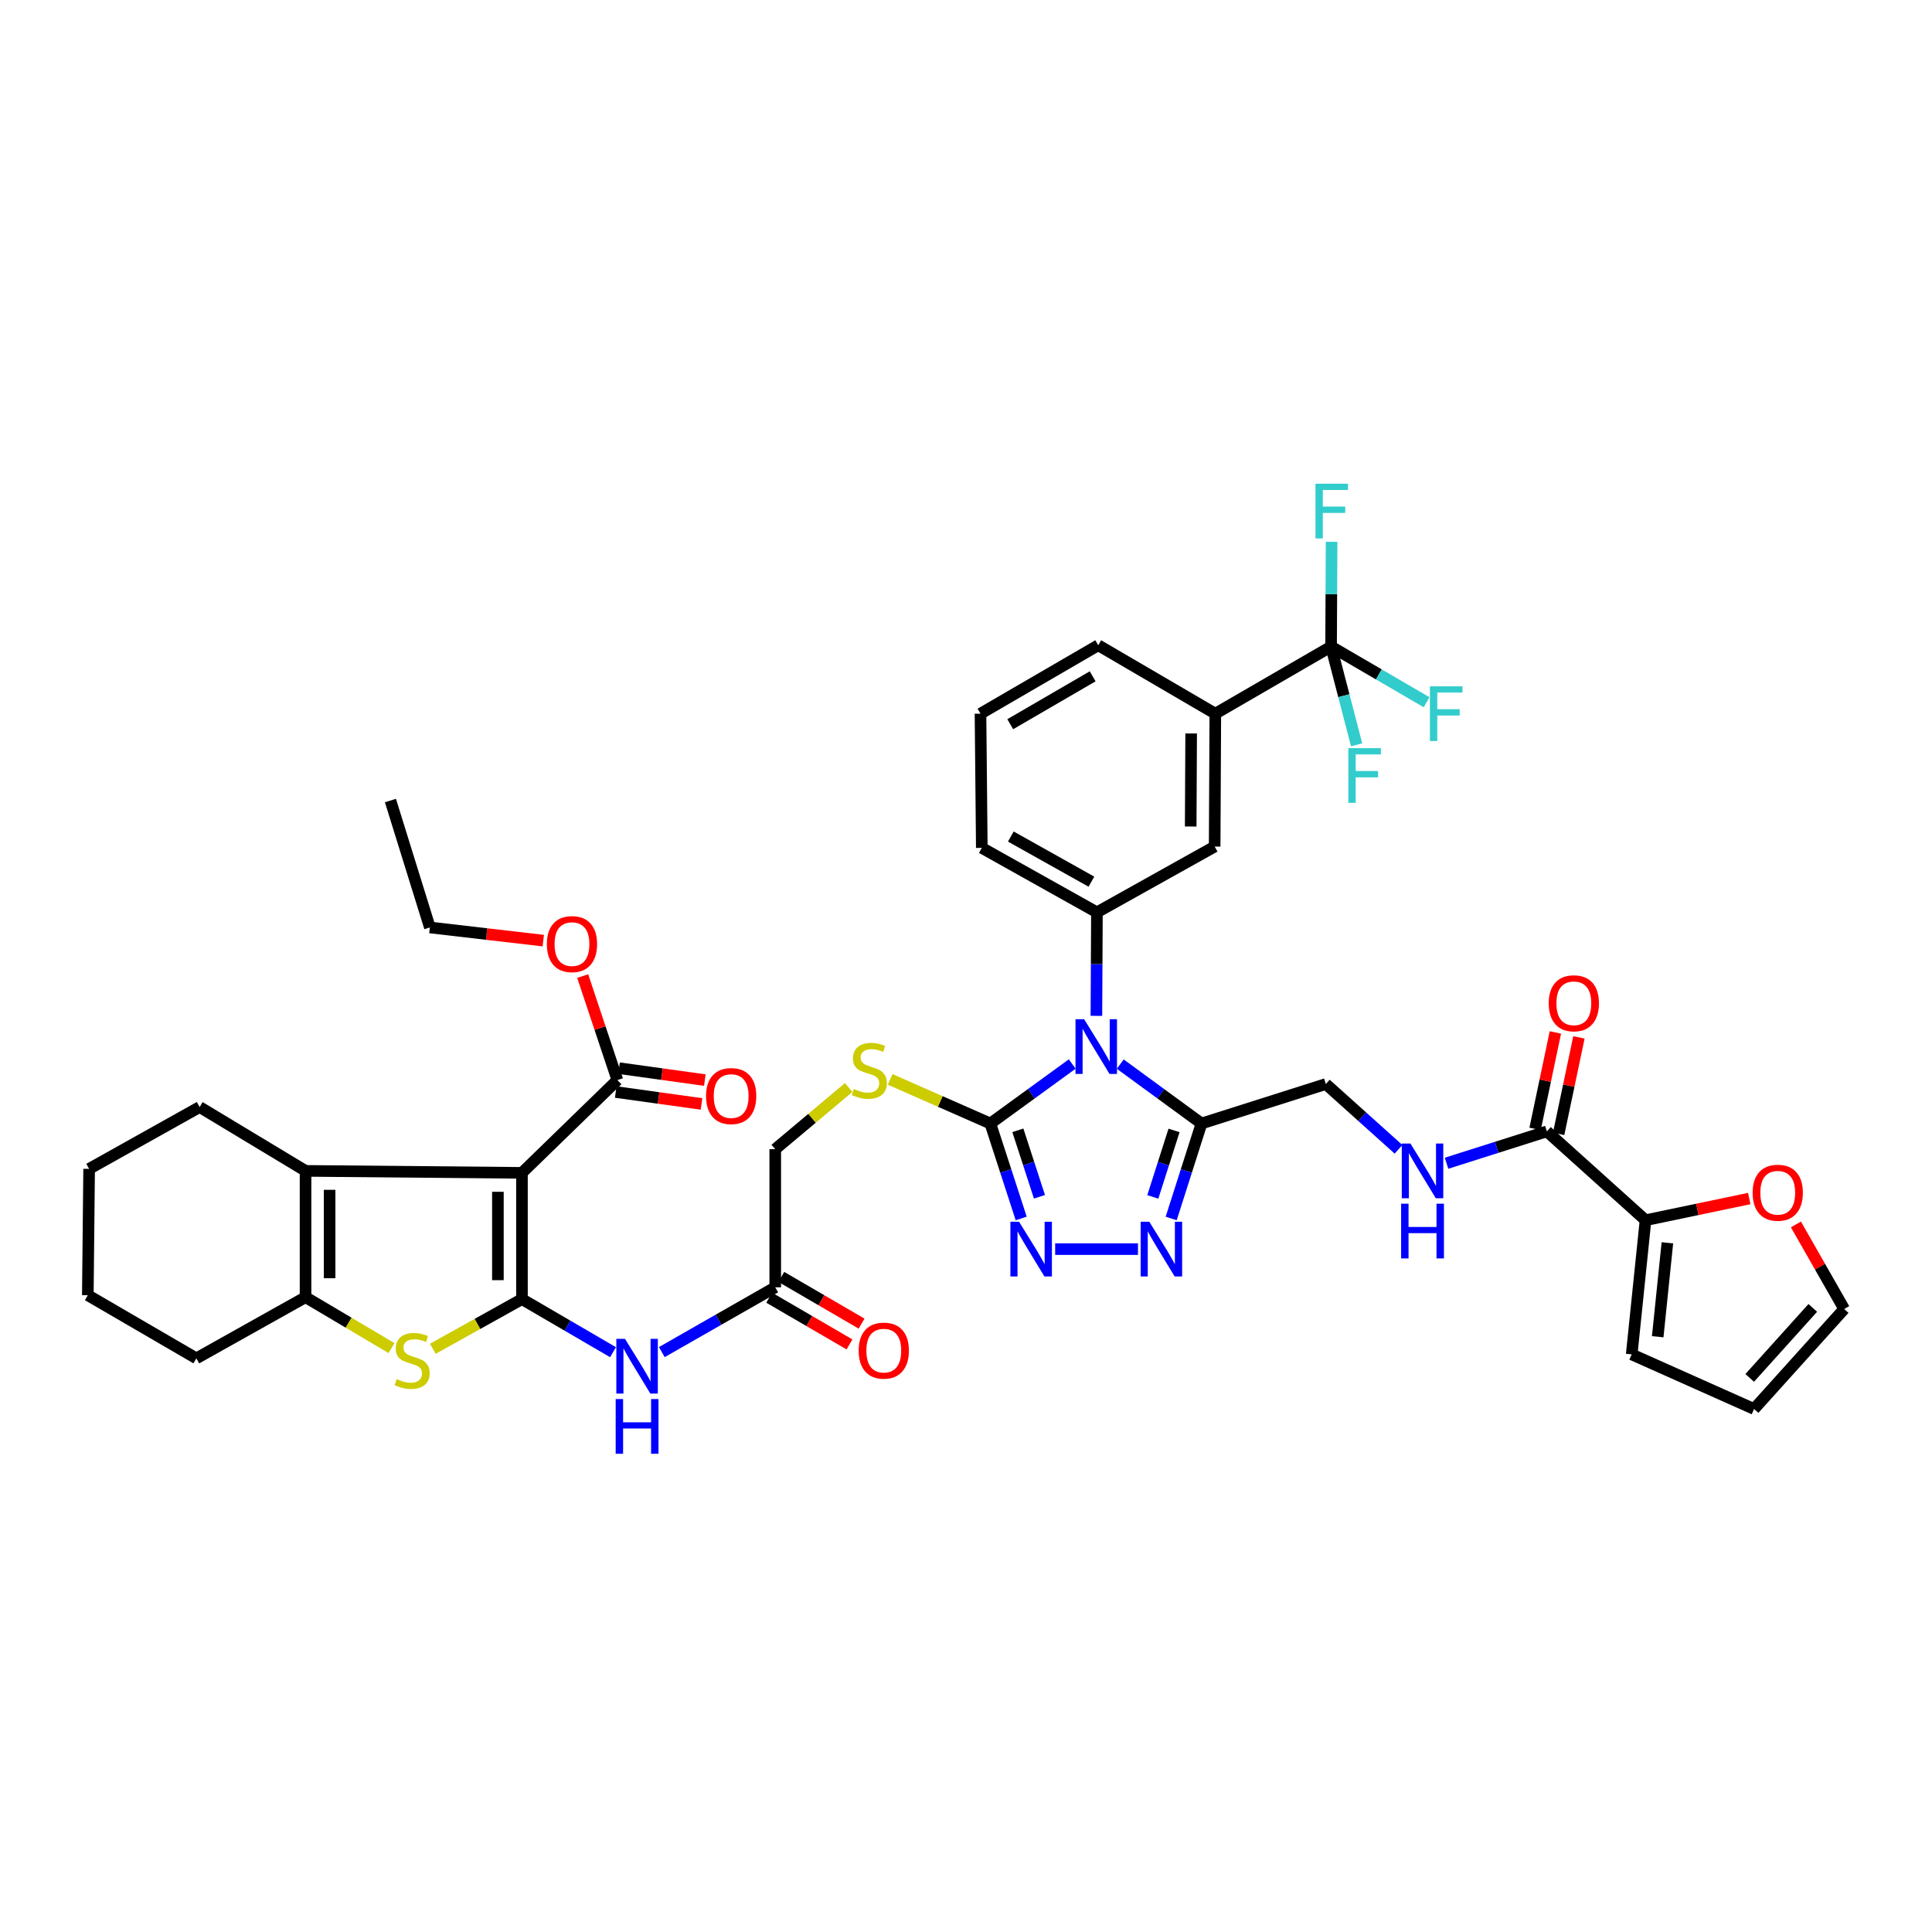 <?xml version='1.0' encoding='iso-8859-1'?>
<svg version='1.1' baseProfile='full'
              xmlns='http://www.w3.org/2000/svg'
                      xmlns:rdkit='http://www.rdkit.org/xml'
                      xmlns:xlink='http://www.w3.org/1999/xlink'
                  xml:space='preserve'
width='1000px' height='1000px' viewBox='0 0 1000 1000'>
<!-- END OF HEADER -->
<rect style='opacity:1.0;fill:#FFFFFF;stroke:none' width='1000' height='1000' x='0' y='0'> </rect>
<path class='bond-1' d='M 270.167,672.42 L 270.167,607.067' style='fill:none;fill-rule:evenodd;stroke:#000000;stroke-width:6px;stroke-linecap:butt;stroke-linejoin:miter;stroke-opacity:1' />
<path class='bond-1' d='M 257.712,662.617 L 257.712,616.87' style='fill:none;fill-rule:evenodd;stroke:#000000;stroke-width:6px;stroke-linecap:butt;stroke-linejoin:miter;stroke-opacity:1' />
<path class='bond-3' d='M 270.167,672.42 L 247.099,685.275' style='fill:none;fill-rule:evenodd;stroke:#000000;stroke-width:6px;stroke-linecap:butt;stroke-linejoin:miter;stroke-opacity:1' />
<path class='bond-3' d='M 247.099,685.275 L 224.032,698.13' style='fill:none;fill-rule:evenodd;stroke:#CCCC00;stroke-width:6px;stroke-linecap:butt;stroke-linejoin:miter;stroke-opacity:1' />
<path class='bond-10' d='M 270.167,672.42 L 293.73,686.155' style='fill:none;fill-rule:evenodd;stroke:#000000;stroke-width:6px;stroke-linecap:butt;stroke-linejoin:miter;stroke-opacity:1' />
<path class='bond-10' d='M 293.73,686.155 L 317.292,699.89' style='fill:none;fill-rule:evenodd;stroke:#0000FF;stroke-width:6px;stroke-linecap:butt;stroke-linejoin:miter;stroke-opacity:1' />
<path class='bond-0' d='M 554.981,550.734 L 533.791,566.131' style='fill:none;fill-rule:evenodd;stroke:#0000FF;stroke-width:6px;stroke-linecap:butt;stroke-linejoin:miter;stroke-opacity:1' />
<path class='bond-0' d='M 533.791,566.131 L 512.6,581.528' style='fill:none;fill-rule:evenodd;stroke:#000000;stroke-width:6px;stroke-linecap:butt;stroke-linejoin:miter;stroke-opacity:1' />
<path class='bond-4' d='M 579.842,550.785 L 600.867,566.156' style='fill:none;fill-rule:evenodd;stroke:#0000FF;stroke-width:6px;stroke-linecap:butt;stroke-linejoin:miter;stroke-opacity:1' />
<path class='bond-4' d='M 600.867,566.156 L 621.891,581.528' style='fill:none;fill-rule:evenodd;stroke:#000000;stroke-width:6px;stroke-linecap:butt;stroke-linejoin:miter;stroke-opacity:1' />
<path class='bond-9' d='M 567.496,525.803 L 567.632,499.013' style='fill:none;fill-rule:evenodd;stroke:#0000FF;stroke-width:6px;stroke-linecap:butt;stroke-linejoin:miter;stroke-opacity:1' />
<path class='bond-9' d='M 567.632,499.013 L 567.768,472.223' style='fill:none;fill-rule:evenodd;stroke:#000000;stroke-width:6px;stroke-linecap:butt;stroke-linejoin:miter;stroke-opacity:1' />
<path class='bond-5' d='M 270.167,607.067 L 158.15,606.043' style='fill:none;fill-rule:evenodd;stroke:#000000;stroke-width:6px;stroke-linecap:butt;stroke-linejoin:miter;stroke-opacity:1' />
<path class='bond-12' d='M 270.167,607.067 L 319.557,559.054' style='fill:none;fill-rule:evenodd;stroke:#000000;stroke-width:6px;stroke-linecap:butt;stroke-linejoin:miter;stroke-opacity:1' />
<path class='bond-2' d='M 512.6,581.528 L 486.669,570.11' style='fill:none;fill-rule:evenodd;stroke:#000000;stroke-width:6px;stroke-linecap:butt;stroke-linejoin:miter;stroke-opacity:1' />
<path class='bond-2' d='M 486.669,570.11 L 460.737,558.692' style='fill:none;fill-rule:evenodd;stroke:#CCCC00;stroke-width:6px;stroke-linecap:butt;stroke-linejoin:miter;stroke-opacity:1' />
<path class='bond-6' d='M 512.6,581.528 L 520.584,606.1' style='fill:none;fill-rule:evenodd;stroke:#000000;stroke-width:6px;stroke-linecap:butt;stroke-linejoin:miter;stroke-opacity:1' />
<path class='bond-6' d='M 520.584,606.1 L 528.569,630.673' style='fill:none;fill-rule:evenodd;stroke:#0000FF;stroke-width:6px;stroke-linecap:butt;stroke-linejoin:miter;stroke-opacity:1' />
<path class='bond-6' d='M 526.841,585.051 L 532.43,602.251' style='fill:none;fill-rule:evenodd;stroke:#000000;stroke-width:6px;stroke-linecap:butt;stroke-linejoin:miter;stroke-opacity:1' />
<path class='bond-6' d='M 532.43,602.251 L 538.019,619.452' style='fill:none;fill-rule:evenodd;stroke:#0000FF;stroke-width:6px;stroke-linecap:butt;stroke-linejoin:miter;stroke-opacity:1' />
<path class='bond-8' d='M 202.642,697.769 L 180.396,684.593' style='fill:none;fill-rule:evenodd;stroke:#CCCC00;stroke-width:6px;stroke-linecap:butt;stroke-linejoin:miter;stroke-opacity:1' />
<path class='bond-8' d='M 180.396,684.593 L 158.15,671.417' style='fill:none;fill-rule:evenodd;stroke:#000000;stroke-width:6px;stroke-linecap:butt;stroke-linejoin:miter;stroke-opacity:1' />
<path class='bond-20' d='M 621.891,581.528 L 686.248,561.088' style='fill:none;fill-rule:evenodd;stroke:#000000;stroke-width:6px;stroke-linecap:butt;stroke-linejoin:miter;stroke-opacity:1' />
<path class='bond-44' d='M 621.891,581.528 L 614.048,606.102' style='fill:none;fill-rule:evenodd;stroke:#000000;stroke-width:6px;stroke-linecap:butt;stroke-linejoin:miter;stroke-opacity:1' />
<path class='bond-44' d='M 614.048,606.102 L 606.204,630.676' style='fill:none;fill-rule:evenodd;stroke:#0000FF;stroke-width:6px;stroke-linecap:butt;stroke-linejoin:miter;stroke-opacity:1' />
<path class='bond-44' d='M 607.673,585.113 L 602.183,602.315' style='fill:none;fill-rule:evenodd;stroke:#000000;stroke-width:6px;stroke-linecap:butt;stroke-linejoin:miter;stroke-opacity:1' />
<path class='bond-44' d='M 602.183,602.315 L 596.692,619.516' style='fill:none;fill-rule:evenodd;stroke:#0000FF;stroke-width:6px;stroke-linecap:butt;stroke-linejoin:miter;stroke-opacity:1' />
<path class='bond-33' d='M 158.15,606.043 L 103.335,573.003' style='fill:none;fill-rule:evenodd;stroke:#000000;stroke-width:6px;stroke-linecap:butt;stroke-linejoin:miter;stroke-opacity:1' />
<path class='bond-42' d='M 158.15,606.043 L 158.15,671.417' style='fill:none;fill-rule:evenodd;stroke:#000000;stroke-width:6px;stroke-linecap:butt;stroke-linejoin:miter;stroke-opacity:1' />
<path class='bond-42' d='M 170.605,615.849 L 170.605,661.611' style='fill:none;fill-rule:evenodd;stroke:#000000;stroke-width:6px;stroke-linecap:butt;stroke-linejoin:miter;stroke-opacity:1' />
<path class='bond-7' d='M 546.15,646.542 L 589.025,646.542' style='fill:none;fill-rule:evenodd;stroke:#0000FF;stroke-width:6px;stroke-linecap:butt;stroke-linejoin:miter;stroke-opacity:1' />
<path class='bond-35' d='M 158.15,671.417 L 101.633,703.08' style='fill:none;fill-rule:evenodd;stroke:#000000;stroke-width:6px;stroke-linecap:butt;stroke-linejoin:miter;stroke-opacity:1' />
<path class='bond-16' d='M 567.768,472.223 L 628.707,438.173' style='fill:none;fill-rule:evenodd;stroke:#000000;stroke-width:6px;stroke-linecap:butt;stroke-linejoin:miter;stroke-opacity:1' />
<path class='bond-34' d='M 567.768,472.223 L 508.179,438.858' style='fill:none;fill-rule:evenodd;stroke:#000000;stroke-width:6px;stroke-linecap:butt;stroke-linejoin:miter;stroke-opacity:1' />
<path class='bond-34' d='M 564.914,456.351 L 523.202,432.995' style='fill:none;fill-rule:evenodd;stroke:#000000;stroke-width:6px;stroke-linecap:butt;stroke-linejoin:miter;stroke-opacity:1' />
<path class='bond-18' d='M 342.555,699.843 L 371.908,683.073' style='fill:none;fill-rule:evenodd;stroke:#0000FF;stroke-width:6px;stroke-linecap:butt;stroke-linejoin:miter;stroke-opacity:1' />
<path class='bond-18' d='M 371.908,683.073 L 401.261,666.303' style='fill:none;fill-rule:evenodd;stroke:#000000;stroke-width:6px;stroke-linecap:butt;stroke-linejoin:miter;stroke-opacity:1' />
<path class='bond-11' d='M 688.967,334.666 L 629.046,369.394' style='fill:none;fill-rule:evenodd;stroke:#000000;stroke-width:6px;stroke-linecap:butt;stroke-linejoin:miter;stroke-opacity:1' />
<path class='bond-28' d='M 688.967,334.666 L 689.098,307.552' style='fill:none;fill-rule:evenodd;stroke:#000000;stroke-width:6px;stroke-linecap:butt;stroke-linejoin:miter;stroke-opacity:1' />
<path class='bond-28' d='M 689.098,307.552 L 689.229,280.438' style='fill:none;fill-rule:evenodd;stroke:#33CCCC;stroke-width:6px;stroke-linecap:butt;stroke-linejoin:miter;stroke-opacity:1' />
<path class='bond-29' d='M 688.967,334.666 L 695.579,360.089' style='fill:none;fill-rule:evenodd;stroke:#000000;stroke-width:6px;stroke-linecap:butt;stroke-linejoin:miter;stroke-opacity:1' />
<path class='bond-29' d='M 695.579,360.089 L 702.19,385.513' style='fill:none;fill-rule:evenodd;stroke:#33CCCC;stroke-width:6px;stroke-linecap:butt;stroke-linejoin:miter;stroke-opacity:1' />
<path class='bond-30' d='M 688.967,334.666 L 713.686,349.074' style='fill:none;fill-rule:evenodd;stroke:#000000;stroke-width:6px;stroke-linecap:butt;stroke-linejoin:miter;stroke-opacity:1' />
<path class='bond-30' d='M 713.686,349.074 L 738.406,363.482' style='fill:none;fill-rule:evenodd;stroke:#33CCCC;stroke-width:6px;stroke-linecap:butt;stroke-linejoin:miter;stroke-opacity:1' />
<path class='bond-23' d='M 318.7,565.222 L 340.902,568.308' style='fill:none;fill-rule:evenodd;stroke:#000000;stroke-width:6px;stroke-linecap:butt;stroke-linejoin:miter;stroke-opacity:1' />
<path class='bond-23' d='M 340.902,568.308 L 363.104,571.394' style='fill:none;fill-rule:evenodd;stroke:#FF0000;stroke-width:6px;stroke-linecap:butt;stroke-linejoin:miter;stroke-opacity:1' />
<path class='bond-23' d='M 320.415,552.885 L 342.617,555.971' style='fill:none;fill-rule:evenodd;stroke:#000000;stroke-width:6px;stroke-linecap:butt;stroke-linejoin:miter;stroke-opacity:1' />
<path class='bond-23' d='M 342.617,555.971 L 364.819,559.057' style='fill:none;fill-rule:evenodd;stroke:#FF0000;stroke-width:6px;stroke-linecap:butt;stroke-linejoin:miter;stroke-opacity:1' />
<path class='bond-32' d='M 319.557,559.054 L 310.576,532.129' style='fill:none;fill-rule:evenodd;stroke:#000000;stroke-width:6px;stroke-linecap:butt;stroke-linejoin:miter;stroke-opacity:1' />
<path class='bond-32' d='M 310.576,532.129 L 301.595,505.204' style='fill:none;fill-rule:evenodd;stroke:#FF0000;stroke-width:6px;stroke-linecap:butt;stroke-linejoin:miter;stroke-opacity:1' />
<path class='bond-13' d='M 800.652,585.603 L 774.688,593.849' style='fill:none;fill-rule:evenodd;stroke:#000000;stroke-width:6px;stroke-linecap:butt;stroke-linejoin:miter;stroke-opacity:1' />
<path class='bond-13' d='M 774.688,593.849 L 748.724,602.096' style='fill:none;fill-rule:evenodd;stroke:#0000FF;stroke-width:6px;stroke-linecap:butt;stroke-linejoin:miter;stroke-opacity:1' />
<path class='bond-14' d='M 800.652,585.603 L 851.724,631.582' style='fill:none;fill-rule:evenodd;stroke:#000000;stroke-width:6px;stroke-linecap:butt;stroke-linejoin:miter;stroke-opacity:1' />
<path class='bond-24' d='M 806.746,586.885 L 811.998,561.917' style='fill:none;fill-rule:evenodd;stroke:#000000;stroke-width:6px;stroke-linecap:butt;stroke-linejoin:miter;stroke-opacity:1' />
<path class='bond-24' d='M 811.998,561.917 L 817.249,536.95' style='fill:none;fill-rule:evenodd;stroke:#FF0000;stroke-width:6px;stroke-linecap:butt;stroke-linejoin:miter;stroke-opacity:1' />
<path class='bond-24' d='M 794.558,584.321 L 799.809,559.354' style='fill:none;fill-rule:evenodd;stroke:#000000;stroke-width:6px;stroke-linecap:butt;stroke-linejoin:miter;stroke-opacity:1' />
<path class='bond-24' d='M 799.809,559.354 L 805.06,534.386' style='fill:none;fill-rule:evenodd;stroke:#FF0000;stroke-width:6px;stroke-linecap:butt;stroke-linejoin:miter;stroke-opacity:1' />
<path class='bond-21' d='M 851.724,631.582 L 878.566,625.972' style='fill:none;fill-rule:evenodd;stroke:#000000;stroke-width:6px;stroke-linecap:butt;stroke-linejoin:miter;stroke-opacity:1' />
<path class='bond-21' d='M 878.566,625.972 L 905.409,620.362' style='fill:none;fill-rule:evenodd;stroke:#FF0000;stroke-width:6px;stroke-linecap:butt;stroke-linejoin:miter;stroke-opacity:1' />
<path class='bond-22' d='M 851.724,631.582 L 844.563,701.032' style='fill:none;fill-rule:evenodd;stroke:#000000;stroke-width:6px;stroke-linecap:butt;stroke-linejoin:miter;stroke-opacity:1' />
<path class='bond-22' d='M 863.039,643.277 L 858.026,691.892' style='fill:none;fill-rule:evenodd;stroke:#000000;stroke-width:6px;stroke-linecap:butt;stroke-linejoin:miter;stroke-opacity:1' />
<path class='bond-15' d='M 629.046,369.394 L 628.707,438.173' style='fill:none;fill-rule:evenodd;stroke:#000000;stroke-width:6px;stroke-linecap:butt;stroke-linejoin:miter;stroke-opacity:1' />
<path class='bond-15' d='M 616.54,379.65 L 616.303,427.795' style='fill:none;fill-rule:evenodd;stroke:#000000;stroke-width:6px;stroke-linecap:butt;stroke-linejoin:miter;stroke-opacity:1' />
<path class='bond-45' d='M 629.046,369.394 L 568.439,333.981' style='fill:none;fill-rule:evenodd;stroke:#000000;stroke-width:6px;stroke-linecap:butt;stroke-linejoin:miter;stroke-opacity:1' />
<path class='bond-17' d='M 439.276,562.897 L 420.269,578.855' style='fill:none;fill-rule:evenodd;stroke:#CCCC00;stroke-width:6px;stroke-linecap:butt;stroke-linejoin:miter;stroke-opacity:1' />
<path class='bond-17' d='M 420.269,578.855 L 401.261,594.813' style='fill:none;fill-rule:evenodd;stroke:#000000;stroke-width:6px;stroke-linecap:butt;stroke-linejoin:miter;stroke-opacity:1' />
<path class='bond-27' d='M 398.129,671.686 L 418.909,683.778' style='fill:none;fill-rule:evenodd;stroke:#000000;stroke-width:6px;stroke-linecap:butt;stroke-linejoin:miter;stroke-opacity:1' />
<path class='bond-27' d='M 418.909,683.778 L 439.689,695.869' style='fill:none;fill-rule:evenodd;stroke:#FF0000;stroke-width:6px;stroke-linecap:butt;stroke-linejoin:miter;stroke-opacity:1' />
<path class='bond-27' d='M 404.393,660.921 L 425.173,673.013' style='fill:none;fill-rule:evenodd;stroke:#000000;stroke-width:6px;stroke-linecap:butt;stroke-linejoin:miter;stroke-opacity:1' />
<path class='bond-27' d='M 425.173,673.013 L 445.953,685.104' style='fill:none;fill-rule:evenodd;stroke:#FF0000;stroke-width:6px;stroke-linecap:butt;stroke-linejoin:miter;stroke-opacity:1' />
<path class='bond-31' d='M 401.261,666.303 L 401.261,594.813' style='fill:none;fill-rule:evenodd;stroke:#000000;stroke-width:6px;stroke-linecap:butt;stroke-linejoin:miter;stroke-opacity:1' />
<path class='bond-19' d='M 723.874,594.885 L 705.061,577.986' style='fill:none;fill-rule:evenodd;stroke:#0000FF;stroke-width:6px;stroke-linecap:butt;stroke-linejoin:miter;stroke-opacity:1' />
<path class='bond-19' d='M 705.061,577.986 L 686.248,561.088' style='fill:none;fill-rule:evenodd;stroke:#000000;stroke-width:6px;stroke-linecap:butt;stroke-linejoin:miter;stroke-opacity:1' />
<path class='bond-25' d='M 929.569,633.774 L 942.057,655.657' style='fill:none;fill-rule:evenodd;stroke:#FF0000;stroke-width:6px;stroke-linecap:butt;stroke-linejoin:miter;stroke-opacity:1' />
<path class='bond-25' d='M 942.057,655.657 L 954.545,677.54' style='fill:none;fill-rule:evenodd;stroke:#000000;stroke-width:6px;stroke-linecap:butt;stroke-linejoin:miter;stroke-opacity:1' />
<path class='bond-26' d='M 844.563,701.032 L 907.902,729.297' style='fill:none;fill-rule:evenodd;stroke:#000000;stroke-width:6px;stroke-linecap:butt;stroke-linejoin:miter;stroke-opacity:1' />
<path class='bond-46' d='M 954.545,677.54 L 907.902,729.297' style='fill:none;fill-rule:evenodd;stroke:#000000;stroke-width:6px;stroke-linecap:butt;stroke-linejoin:miter;stroke-opacity:1' />
<path class='bond-46' d='M 938.297,676.966 L 905.647,713.196' style='fill:none;fill-rule:evenodd;stroke:#000000;stroke-width:6px;stroke-linecap:butt;stroke-linejoin:miter;stroke-opacity:1' />
<path class='bond-38' d='M 281.201,486.863 L 251.85,483.456' style='fill:none;fill-rule:evenodd;stroke:#FF0000;stroke-width:6px;stroke-linecap:butt;stroke-linejoin:miter;stroke-opacity:1' />
<path class='bond-38' d='M 251.85,483.456 L 222.5,480.049' style='fill:none;fill-rule:evenodd;stroke:#000000;stroke-width:6px;stroke-linecap:butt;stroke-linejoin:miter;stroke-opacity:1' />
<path class='bond-39' d='M 103.335,573.003 L 46.133,605.005' style='fill:none;fill-rule:evenodd;stroke:#000000;stroke-width:6px;stroke-linecap:butt;stroke-linejoin:miter;stroke-opacity:1' />
<path class='bond-37' d='M 508.179,438.858 L 507.501,369.394' style='fill:none;fill-rule:evenodd;stroke:#000000;stroke-width:6px;stroke-linecap:butt;stroke-linejoin:miter;stroke-opacity:1' />
<path class='bond-40' d='M 101.633,703.08 L 45.455,670.393' style='fill:none;fill-rule:evenodd;stroke:#000000;stroke-width:6px;stroke-linecap:butt;stroke-linejoin:miter;stroke-opacity:1' />
<path class='bond-36' d='M 568.439,333.981 L 507.501,369.394' style='fill:none;fill-rule:evenodd;stroke:#000000;stroke-width:6px;stroke-linecap:butt;stroke-linejoin:miter;stroke-opacity:1' />
<path class='bond-36' d='M 565.556,350.062 L 522.899,374.851' style='fill:none;fill-rule:evenodd;stroke:#000000;stroke-width:6px;stroke-linecap:butt;stroke-linejoin:miter;stroke-opacity:1' />
<path class='bond-41' d='M 222.5,480.049 L 202.088,414.356' style='fill:none;fill-rule:evenodd;stroke:#000000;stroke-width:6px;stroke-linecap:butt;stroke-linejoin:miter;stroke-opacity:1' />
<path class='bond-43' d='M 46.133,605.005 L 45.455,670.393' style='fill:none;fill-rule:evenodd;stroke:#000000;stroke-width:6px;stroke-linecap:butt;stroke-linejoin:miter;stroke-opacity:1' />
<path  class='atom-1' d='M 561.155 527.54
L 570.435 542.54
Q 571.355 544.02, 572.835 546.7
Q 574.315 549.38, 574.395 549.54
L 574.395 527.54
L 578.155 527.54
L 578.155 555.86
L 574.275 555.86
L 564.315 539.46
Q 563.155 537.54, 561.915 535.34
Q 560.715 533.14, 560.355 532.46
L 560.355 555.86
L 556.675 555.86
L 556.675 527.54
L 561.155 527.54
' fill='#0000FF'/>
<path  class='atom-4' d='M 205.325 713.817
Q 205.645 713.937, 206.965 714.497
Q 208.285 715.057, 209.725 715.417
Q 211.205 715.737, 212.645 715.737
Q 215.325 715.737, 216.885 714.457
Q 218.445 713.137, 218.445 710.857
Q 218.445 709.297, 217.645 708.337
Q 216.885 707.377, 215.685 706.857
Q 214.485 706.337, 212.485 705.737
Q 209.965 704.977, 208.445 704.257
Q 206.965 703.537, 205.885 702.017
Q 204.845 700.497, 204.845 697.937
Q 204.845 694.377, 207.245 692.177
Q 209.685 689.977, 214.485 689.977
Q 217.765 689.977, 221.485 691.537
L 220.565 694.617
Q 217.165 693.217, 214.605 693.217
Q 211.845 693.217, 210.325 694.377
Q 208.805 695.497, 208.845 697.457
Q 208.845 698.977, 209.605 699.897
Q 210.405 700.817, 211.525 701.337
Q 212.685 701.857, 214.605 702.457
Q 217.165 703.257, 218.685 704.057
Q 220.205 704.857, 221.285 706.497
Q 222.405 708.097, 222.405 710.857
Q 222.405 714.777, 219.765 716.897
Q 217.165 718.977, 212.805 718.977
Q 210.285 718.977, 208.365 718.417
Q 206.485 717.897, 204.245 716.977
L 205.325 713.817
' fill='#CCCC00'/>
<path  class='atom-7' d='M 527.465 632.382
L 536.745 647.382
Q 537.665 648.862, 539.145 651.542
Q 540.625 654.222, 540.705 654.382
L 540.705 632.382
L 544.465 632.382
L 544.465 660.702
L 540.585 660.702
L 530.625 644.302
Q 529.465 642.382, 528.225 640.182
Q 527.025 637.982, 526.665 637.302
L 526.665 660.702
L 522.985 660.702
L 522.985 632.382
L 527.465 632.382
' fill='#0000FF'/>
<path  class='atom-8' d='M 594.88 632.382
L 604.16 647.382
Q 605.08 648.862, 606.56 651.542
Q 608.04 654.222, 608.12 654.382
L 608.12 632.382
L 611.88 632.382
L 611.88 660.702
L 608 660.702
L 598.04 644.302
Q 596.88 642.382, 595.64 640.182
Q 594.44 637.982, 594.08 637.302
L 594.08 660.702
L 590.4 660.702
L 590.4 632.382
L 594.88 632.382
' fill='#0000FF'/>
<path  class='atom-11' d='M 323.496 692.995
L 332.776 707.995
Q 333.696 709.475, 335.176 712.155
Q 336.656 714.835, 336.736 714.995
L 336.736 692.995
L 340.496 692.995
L 340.496 721.315
L 336.616 721.315
L 326.656 704.915
Q 325.496 702.995, 324.256 700.795
Q 323.056 698.595, 322.696 697.915
L 322.696 721.315
L 319.016 721.315
L 319.016 692.995
L 323.496 692.995
' fill='#0000FF'/>
<path  class='atom-11' d='M 318.676 724.147
L 322.516 724.147
L 322.516 736.187
L 336.996 736.187
L 336.996 724.147
L 340.836 724.147
L 340.836 752.467
L 336.996 752.467
L 336.996 739.387
L 322.516 739.387
L 322.516 752.467
L 318.676 752.467
L 318.676 724.147
' fill='#0000FF'/>
<path  class='atom-18' d='M 441.945 563.66
Q 442.265 563.78, 443.585 564.34
Q 444.905 564.9, 446.345 565.26
Q 447.825 565.58, 449.265 565.58
Q 451.945 565.58, 453.505 564.3
Q 455.065 562.98, 455.065 560.7
Q 455.065 559.14, 454.265 558.18
Q 453.505 557.22, 452.305 556.7
Q 451.105 556.18, 449.105 555.58
Q 446.585 554.82, 445.065 554.1
Q 443.585 553.38, 442.505 551.86
Q 441.465 550.34, 441.465 547.78
Q 441.465 544.22, 443.865 542.02
Q 446.305 539.82, 451.105 539.82
Q 454.385 539.82, 458.105 541.38
L 457.185 544.46
Q 453.785 543.06, 451.225 543.06
Q 448.465 543.06, 446.945 544.22
Q 445.425 545.34, 445.465 547.3
Q 445.465 548.82, 446.225 549.74
Q 447.025 550.66, 448.145 551.18
Q 449.305 551.7, 451.225 552.3
Q 453.785 553.1, 455.305 553.9
Q 456.825 554.7, 457.905 556.34
Q 459.025 557.94, 459.025 560.7
Q 459.025 564.62, 456.385 566.74
Q 453.785 568.82, 449.425 568.82
Q 446.905 568.82, 444.985 568.26
Q 443.105 567.74, 440.865 566.82
L 441.945 563.66
' fill='#CCCC00'/>
<path  class='atom-20' d='M 730.036 591.883
L 739.316 606.883
Q 740.236 608.363, 741.716 611.043
Q 743.196 613.723, 743.276 613.883
L 743.276 591.883
L 747.036 591.883
L 747.036 620.203
L 743.156 620.203
L 733.196 603.803
Q 732.036 601.883, 730.796 599.683
Q 729.596 597.483, 729.236 596.803
L 729.236 620.203
L 725.556 620.203
L 725.556 591.883
L 730.036 591.883
' fill='#0000FF'/>
<path  class='atom-20' d='M 725.216 623.035
L 729.056 623.035
L 729.056 635.075
L 743.536 635.075
L 743.536 623.035
L 747.376 623.035
L 747.376 651.355
L 743.536 651.355
L 743.536 638.275
L 729.056 638.275
L 729.056 651.355
L 725.216 651.355
L 725.216 623.035
' fill='#0000FF'/>
<path  class='atom-22' d='M 907.156 617.36
Q 907.156 610.56, 910.516 606.76
Q 913.876 602.96, 920.156 602.96
Q 926.436 602.96, 929.796 606.76
Q 933.156 610.56, 933.156 617.36
Q 933.156 624.24, 929.756 628.16
Q 926.356 632.04, 920.156 632.04
Q 913.916 632.04, 910.516 628.16
Q 907.156 624.28, 907.156 617.36
M 920.156 628.84
Q 924.476 628.84, 926.796 625.96
Q 929.156 623.04, 929.156 617.36
Q 929.156 611.8, 926.796 609
Q 924.476 606.16, 920.156 606.16
Q 915.836 606.16, 913.476 608.96
Q 911.156 611.76, 911.156 617.36
Q 911.156 623.08, 913.476 625.96
Q 915.836 628.84, 920.156 628.84
' fill='#FF0000'/>
<path  class='atom-24' d='M 365.448 567.319
Q 365.448 560.519, 368.808 556.719
Q 372.168 552.919, 378.448 552.919
Q 384.728 552.919, 388.088 556.719
Q 391.448 560.519, 391.448 567.319
Q 391.448 574.199, 388.048 578.119
Q 384.648 581.999, 378.448 581.999
Q 372.208 581.999, 368.808 578.119
Q 365.448 574.239, 365.448 567.319
M 378.448 578.799
Q 382.768 578.799, 385.088 575.919
Q 387.448 572.999, 387.448 567.319
Q 387.448 561.759, 385.088 558.959
Q 382.768 556.119, 378.448 556.119
Q 374.128 556.119, 371.768 558.919
Q 369.448 561.719, 369.448 567.319
Q 369.448 573.039, 371.768 575.919
Q 374.128 578.799, 378.448 578.799
' fill='#FF0000'/>
<path  class='atom-25' d='M 801.616 519.292
Q 801.616 512.492, 804.976 508.692
Q 808.336 504.892, 814.616 504.892
Q 820.896 504.892, 824.256 508.692
Q 827.616 512.492, 827.616 519.292
Q 827.616 526.172, 824.216 530.092
Q 820.816 533.972, 814.616 533.972
Q 808.376 533.972, 804.976 530.092
Q 801.616 526.212, 801.616 519.292
M 814.616 530.772
Q 818.936 530.772, 821.256 527.892
Q 823.616 524.972, 823.616 519.292
Q 823.616 513.732, 821.256 510.932
Q 818.936 508.092, 814.616 508.092
Q 810.296 508.092, 807.936 510.892
Q 805.616 513.692, 805.616 519.292
Q 805.616 525.012, 807.936 527.892
Q 810.296 530.772, 814.616 530.772
' fill='#FF0000'/>
<path  class='atom-28' d='M 444.446 699.077
Q 444.446 692.277, 447.806 688.477
Q 451.166 684.677, 457.446 684.677
Q 463.726 684.677, 467.086 688.477
Q 470.446 692.277, 470.446 699.077
Q 470.446 705.957, 467.046 709.877
Q 463.646 713.757, 457.446 713.757
Q 451.206 713.757, 447.806 709.877
Q 444.446 705.997, 444.446 699.077
M 457.446 710.557
Q 461.766 710.557, 464.086 707.677
Q 466.446 704.757, 466.446 699.077
Q 466.446 693.517, 464.086 690.717
Q 461.766 687.877, 457.446 687.877
Q 453.126 687.877, 450.766 690.677
Q 448.446 693.477, 448.446 699.077
Q 448.446 704.797, 450.766 707.677
Q 453.126 710.557, 457.446 710.557
' fill='#FF0000'/>
<path  class='atom-29' d='M 680.886 250.365
L 697.726 250.365
L 697.726 253.605
L 684.686 253.605
L 684.686 262.205
L 696.286 262.205
L 696.286 265.485
L 684.686 265.485
L 684.686 278.685
L 680.886 278.685
L 680.886 250.365
' fill='#33CCCC'/>
<path  class='atom-30' d='M 697.901 387.236
L 714.741 387.236
L 714.741 390.476
L 701.701 390.476
L 701.701 399.076
L 713.301 399.076
L 713.301 402.356
L 701.701 402.356
L 701.701 415.556
L 697.901 415.556
L 697.901 387.236
' fill='#33CCCC'/>
<path  class='atom-31' d='M 740.13 355.234
L 756.97 355.234
L 756.97 358.474
L 743.93 358.474
L 743.93 367.074
L 755.53 367.074
L 755.53 370.354
L 743.93 370.354
L 743.93 383.554
L 740.13 383.554
L 740.13 355.234
' fill='#33CCCC'/>
<path  class='atom-33' d='M 283.052 488.667
Q 283.052 481.867, 286.412 478.067
Q 289.772 474.267, 296.052 474.267
Q 302.332 474.267, 305.692 478.067
Q 309.052 481.867, 309.052 488.667
Q 309.052 495.547, 305.652 499.467
Q 302.252 503.347, 296.052 503.347
Q 289.812 503.347, 286.412 499.467
Q 283.052 495.587, 283.052 488.667
M 296.052 500.147
Q 300.372 500.147, 302.692 497.267
Q 305.052 494.347, 305.052 488.667
Q 305.052 483.107, 302.692 480.307
Q 300.372 477.467, 296.052 477.467
Q 291.732 477.467, 289.372 480.267
Q 287.052 483.067, 287.052 488.667
Q 287.052 494.387, 289.372 497.267
Q 291.732 500.147, 296.052 500.147
' fill='#FF0000'/>
</svg>
